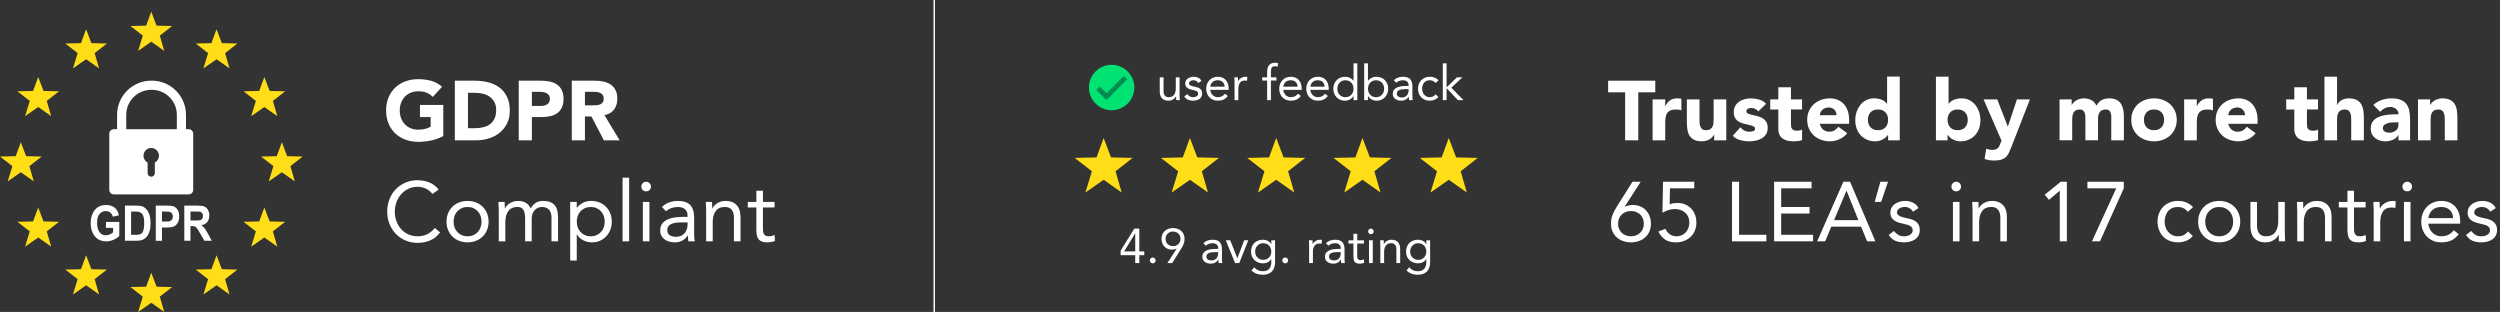 <?xml version="1.0" encoding="UTF-8"?>
<svg xmlns="http://www.w3.org/2000/svg" id="_ÎÓÈ_1" viewBox="0 0 5149.26 642.49">
  <rect x="0" y="0" width="5149.26" height="642.49" fill="#333333" stroke="none"/>
  <defs>
    <style>.cls-1{fill:#ffde17;}.cls-1,.cls-2,.cls-3,.cls-4{stroke-width:0px;}.cls-2{fill:#008d4f;}.cls-5{fill:none;stroke:#fff;stroke-miterlimit:10;stroke-width:3px;}.cls-3{fill:#00e272;}.cls-4{fill:#fff;}</style>
  </defs>
  <path class="cls-1" d="M51.66,508.08l9.62-31.51-25.48-19.75,32.34-.74,10.53-28.73,10.93,28.73,31.97.74-25.27,19.77,9.08,31.46-26.68-18.86-27.04,18.9Z"></path>
  <path class="cls-1" d="M51.66,239.3l9.62-31.51-25.48-19.75,32.34-.74,10.53-28.73,10.93,28.73,31.97.74-25.27,19.77,9.08,31.46-26.68-18.86-27.04,18.9Z"></path>
  <path class="cls-1" d="M15.86,373.68l9.63-31.51L0,322.42l32.34-.74,10.53-28.73,10.93,28.73,31.97.74-25.27,19.77,9.08,31.46-26.68-18.86-27.04,18.9Z"></path>
  <path class="cls-1" d="M553.52,373.68l9.62-31.51-25.48-19.75,32.34-.74,10.53-28.73,10.93,28.73,31.97.74-25.27,19.77,9.08,31.46-26.68-18.86-27.04,18.9Z"></path>
  <path class="cls-1" d="M517.42,508.08l9.62-31.51-25.48-19.75,32.34-.74,10.53-28.73,10.93,28.73,31.97.74-25.27,19.77,9.08,31.46-26.68-18.86-27.04,18.9Z"></path>
  <path class="cls-1" d="M517.42,239.3l9.62-31.51-25.48-19.75,32.34-.74,10.53-28.73,10.93,28.73,31.97.74-25.27,19.77,9.08,31.46-26.68-18.86-27.04,18.9Z"></path>
  <path class="cls-1" d="M284.52,104.83l9.62-31.51-25.48-19.75,32.34-.74,10.53-28.73,10.93,28.73,31.97.74-25.27,19.77,9.08,31.46-26.68-18.86-27.04,18.9Z"></path>
  <path class="cls-1" d="M150.32,606.49l9.62-31.51-25.48-19.75,32.34-.74,10.53-28.73,10.93,28.73,31.97.74-25.27,19.77,9.08,31.46-26.68-18.86-27.04,18.9Z"></path>
  <path class="cls-1" d="M419,606.49l9.62-31.51-25.48-19.75,32.34-.74,10.53-28.73,10.93,28.73,31.97.74-25.27,19.77,9.08,31.46-26.68-18.86-27.04,18.9Z"></path>
  <path class="cls-1" d="M150.32,140.87l9.62-31.51-25.48-19.75,32.34-.74,10.53-28.73,10.93,28.73,31.97.74-25.27,19.77,9.08,31.46-26.68-18.86-27.04,18.9Z"></path>
  <path class="cls-1" d="M419,140.87l9.62-31.51-25.48-19.75,32.34-.74,10.53-28.73,10.93,28.73,31.97.74-25.27,19.77,9.08,31.46-26.68-18.86-27.04,18.9Z"></path>
  <path class="cls-1" d="M284.52,642.49l9.62-31.51-25.48-19.75,32.34-.74,10.53-28.73,10.93,28.73,31.97.74-25.27,19.77,9.08,31.46-26.68-18.86-27.04,18.9Z"></path>
  <path class="cls-4" d="M388.7,266.11h-5.62v-29.64c0-38.79-31.56-70.34-70.34-70.34h-1.23c-38.79,0-70.34,31.56-70.34,70.34v29.64h-6.86c-5.09,0-9.21,4.12-9.21,9.21v115.82c0,5.09,4.12,9.21,9.21,9.21h154.4c5.09,0,9.21-4.12,9.21-9.21v-115.82c0-5.09-4.12-9.21-9.21-9.21ZM318.92,334.83v21.71c0,4.1-3.32,7.42-7.42,7.42s-7.42-3.32-7.42-7.42v-21.71c-5.07-2.67-8.53-7.97-8.53-14.1,0-8.81,7.14-15.95,15.95-15.95s15.95,7.14,15.95,15.95c0,6.13-3.46,11.43-8.53,14.1ZM364.25,266.11h-104.24v-29.64c0-28.4,23.1-51.5,51.5-51.5h1.23c28.4,0,51.5,23.1,51.5,51.5v29.64Z"></path>
  <path class="cls-4" d="M218.31,469.33v-12.25h27.39v28.85c-2.76,3.06-6.67,5.7-11.73,7.9-5.06,2.21-10.14,3.31-15.24,3.31-6.21,0-11.7-1.44-16.44-4.32-4.75-2.88-8.51-7.2-11.28-12.94-2.78-5.75-4.16-12.51-4.16-20.28s1.41-14.79,4.22-20.45c2.81-5.67,6.46-9.9,10.94-12.7s9.85-4.2,16.1-4.2c7.51,0,13.52,1.8,18.04,5.41,4.52,3.61,7.43,8.9,8.72,15.88l-12.57,2.72c-.94-3.72-2.67-6.57-5.18-8.55-2.51-1.98-5.52-2.96-9.01-2.96-5.41,0-9.79,1.98-13.14,5.95-3.35,3.97-5.03,10.02-5.03,18.16,0,8.73,1.81,15.36,5.45,19.91,3.11,3.92,7.31,5.88,12.62,5.88,2.48,0,5.05-.55,7.73-1.65,2.67-1.1,5.05-2.6,7.15-4.51v-9.16h-14.56Z"></path>
  <path class="cls-4" d="M257.38,423.48h23.18c5.86,0,10.28.62,13.26,1.85,2.98,1.23,5.73,3.32,8.24,6.25,2.51,2.93,4.48,6.74,5.91,11.41,1.43,4.68,2.15,10.49,2.15,17.44,0,6.26-.75,11.7-2.25,16.33-1.5,4.63-3.4,8.29-5.7,10.99-2.3,2.7-5.08,4.73-8.34,6.1-3.26,1.37-7.46,2.05-12.58,2.05h-23.86v-72.42ZM270.05,435.73v47.92h9.53c4.09,0,7.04-.36,8.88-1.09,1.83-.72,3.33-1.82,4.51-3.28,1.17-1.46,2.14-3.77,2.91-6.93.77-3.16,1.15-7.32,1.15-12.49s-.39-9.59-1.18-12.68c-.79-3.09-2.01-5.53-3.67-7.3-1.66-1.78-3.67-2.94-6.05-3.51-1.78-.43-5.22-.64-10.32-.64h-5.76Z"></path>
  <path class="cls-4" d="M320.9,495.91v-72.42h20.43c7.61,0,12.59.34,14.93,1.04,3.74,1.12,6.82,3.51,9.24,7.16,2.43,3.66,3.64,8.37,3.64,14.13,0,5.24-1.05,9.63-3.14,13.17-2.1,3.54-4.71,6.03-7.86,7.46-3.14,1.43-8.55,2.15-16.23,2.15h-8.33v27.32h-12.67ZM333.58,435.73v20.6h7.03c4.72,0,7.94-.32,9.63-.94,1.7-.62,3.09-1.76,4.17-3.39,1.09-1.63,1.63-3.64,1.63-6.02s-.56-4.44-1.68-6.09c-1.12-1.65-2.5-2.76-4.15-3.32-1.64-.56-5.13-.84-10.44-.84h-6.2Z"></path>
  <path class="cls-4" d="M379.61,495.91v-72.42h26.76c6.84,0,11.73.65,14.66,1.95,2.93,1.3,5.34,3.55,7.23,6.77,1.89,3.21,2.83,7.06,2.83,11.54,0,5.67-1.44,10.23-4.32,13.68-2.88,3.46-6.97,5.63-12.28,6.52,2.72,1.85,4.98,3.86,6.76,6.05,1.78,2.19,4.21,6.12,7.28,11.78l7.65,14.13h-15.16l-9.2-15.76c-3.31-5.7-5.56-9.26-6.75-10.7-1.19-1.43-2.44-2.42-3.77-2.96-1.33-.54-3.46-.81-6.39-.81h-2.62v30.23h-12.67ZM392.29,454.11h9.43c5.76,0,9.43-.24,11-.72,1.57-.48,2.84-1.44,3.82-2.89.98-1.45,1.47-3.37,1.47-5.78s-.49-4.16-1.47-5.56c-.98-1.4-2.3-2.36-3.98-2.89-1.19-.36-4.63-.54-10.32-.54h-9.95v18.38Z"></path>
  <path class="cls-4" d="M913.06,280.31c-7.98,4.16-16.3,7.17-24.97,9.02-8.67,1.85-17.52,2.78-26.54,2.78-9.6,0-18.44-1.5-26.54-4.51-8.09-3.01-15.09-7.31-20.99-12.92-5.9-5.61-10.49-12.4-13.79-20.38-3.3-7.98-4.94-16.88-4.94-26.71s1.65-18.73,4.94-26.71c3.29-7.98,7.89-14.77,13.79-20.38,5.9-5.61,12.89-9.91,20.99-12.92,8.09-3,16.94-4.51,26.54-4.51s18.87,1.19,27.14,3.55c8.27,2.37,15.52,6.45,21.77,12.23l-19.08,20.81c-3.7-3.82-7.86-6.7-12.49-8.67-4.63-1.96-10.41-2.95-17.34-2.95-5.78,0-11.01.98-15.7,2.95-4.68,1.97-8.7,4.71-12.05,8.24-3.35,3.53-5.93,7.72-7.72,12.57-1.79,4.86-2.69,10.12-2.69,15.78s.89,11.07,2.69,15.87c1.79,4.8,4.36,8.96,7.72,12.49,3.35,3.53,7.37,6.27,12.05,8.24,4.68,1.97,9.91,2.95,15.7,2.95s10.98-.66,15.26-1.99c4.28-1.33,7.69-2.69,10.23-4.08v-19.94h-22.03v-24.97h48.04v64.17Z"></path>
  <path class="cls-4" d="M936.82,166.19h40.58c9.83,0,19.16,1.1,28.01,3.29,8.84,2.2,16.56,5.75,23.15,10.67,6.59,4.92,11.82,11.3,15.7,19.17,3.87,7.86,5.81,17.4,5.81,28.62,0,9.95-1.88,18.7-5.64,26.28-3.76,7.57-8.82,13.93-15.17,19.08-6.36,5.15-13.7,9.05-22.03,11.71-8.33,2.66-17.06,3.99-26.19,3.99h-44.22v-122.79ZM963.88,264.01h14.05c6.24,0,12.05-.63,17.43-1.91,5.38-1.27,10.03-3.38,13.96-6.33,3.93-2.95,7.02-6.82,9.28-11.62,2.25-4.8,3.38-10.67,3.38-17.6,0-6.01-1.13-11.24-3.38-15.7-2.25-4.45-5.29-8.12-9.11-11.01-3.82-2.89-8.3-5.06-13.44-6.5-5.15-1.44-10.55-2.17-16.22-2.17h-15.96v72.84Z"></path>
  <path class="cls-4" d="M1068.45,166.19h45.61c6.36,0,12.37.58,18.04,1.73,5.66,1.16,10.61,3.15,14.83,5.98,4.22,2.83,7.57,6.65,10.06,11.45,2.49,4.8,3.73,10.84,3.73,18.12s-1.16,13.18-3.47,18.04c-2.31,4.86-5.49,8.73-9.54,11.62-4.05,2.89-8.84,4.94-14.39,6.16s-11.56,1.82-18.04,1.82h-19.77v47.87h-27.05v-122.79ZM1095.51,218.22h18.04c2.43,0,4.77-.23,7.02-.69,2.25-.46,4.28-1.24,6.07-2.34,1.79-1.1,3.24-2.6,4.34-4.51,1.1-1.91,1.65-4.31,1.65-7.2,0-3.12-.72-5.64-2.17-7.54-1.45-1.91-3.29-3.38-5.55-4.42-2.25-1.04-4.77-1.71-7.54-1.99-2.77-.29-5.44-.43-7.98-.43h-13.88v29.14Z"></path>
  <path class="cls-4" d="M1177.71,166.19h47.52c6.24,0,12.17.61,17.78,1.82,5.61,1.21,10.52,3.24,14.74,6.07,4.22,2.83,7.57,6.65,10.06,11.45,2.49,4.8,3.73,10.78,3.73,17.95,0,8.67-2.25,16.04-6.76,22.11-4.51,6.07-11.1,9.92-19.77,11.53l31.22,51.86h-32.43l-25.67-49.08h-13.35v49.08h-27.05v-122.79ZM1204.77,217.01h15.96c2.43,0,5-.09,7.72-.26,2.71-.17,5.17-.69,7.37-1.56,2.2-.87,4.02-2.22,5.46-4.08,1.44-1.85,2.17-4.45,2.17-7.8,0-3.12-.64-5.61-1.91-7.46-1.27-1.85-2.89-3.27-4.86-4.25-1.97-.98-4.22-1.65-6.76-2-2.54-.35-5.03-.52-7.46-.52h-17.69v27.92Z"></path>
  <path class="cls-4" d="M890.69,399.63c-3.7-4.97-8.27-8.7-13.7-11.19-5.44-2.49-11.1-3.73-17-3.73-6.82,0-13.09,1.39-18.82,4.16-5.72,2.77-10.67,6.5-14.83,11.19-4.16,4.68-7.4,10.12-9.71,16.3-2.31,6.19-3.47,12.63-3.47,19.34,0,7.17,1.15,13.85,3.47,20.03,2.31,6.19,5.52,11.56,9.63,16.13,4.1,4.57,9.02,8.18,14.74,10.84,5.72,2.66,12.05,3.99,18.99,3.99,7.51,0,14.22-1.47,20.12-4.42s11.04-7.2,15.44-12.75l10.93,9.19c-5.55,7.4-12.23,12.83-20.03,16.3-7.8,3.47-16.62,5.2-26.45,5.2-8.79,0-17-1.62-24.63-4.86s-14.25-7.72-19.86-13.44c-5.61-5.72-10-12.51-13.18-20.38-3.18-7.86-4.77-16.48-4.77-25.84s1.53-17.46,4.6-25.32c3.06-7.86,7.37-14.68,12.92-20.46,5.55-5.78,12.14-10.35,19.77-13.7,7.63-3.35,16.01-5.03,25.15-5.03,8.33,0,16.33,1.5,24.02,4.51,7.69,3.01,14.13,7.92,19.34,14.74l-12.66,9.19Z"></path>
  <path class="cls-4" d="M919.65,456.52c0-6.36,1.1-12.14,3.29-17.34,2.2-5.2,5.2-9.68,9.02-13.44,3.82-3.76,8.38-6.68,13.7-8.76,5.32-2.08,11.1-3.12,17.34-3.12s12.02,1.04,17.34,3.12c5.32,2.08,9.88,5,13.7,8.76,3.82,3.76,6.82,8.24,9.02,13.44,2.2,5.2,3.3,10.99,3.3,17.34s-1.1,12.14-3.3,17.34c-2.2,5.2-5.2,9.69-9.02,13.44-3.82,3.76-8.38,6.68-13.7,8.76-5.32,2.08-11.1,3.12-17.34,3.12s-12.03-1.04-17.34-3.12c-5.32-2.08-9.89-5-13.7-8.76-3.82-3.76-6.82-8.24-9.02-13.44-2.2-5.2-3.29-10.98-3.29-17.34ZM934.22,456.52c0,4.28.66,8.24,1.99,11.88,1.33,3.64,3.27,6.82,5.81,9.54,2.54,2.72,5.58,4.86,9.11,6.42,3.53,1.56,7.48,2.34,11.88,2.34s8.35-.78,11.88-2.34c3.53-1.56,6.56-3.7,9.11-6.42,2.54-2.72,4.48-5.9,5.81-9.54,1.33-3.64,2-7.6,2-11.88s-.67-8.24-2-11.88c-1.33-3.64-3.27-6.82-5.81-9.54-2.54-2.71-5.58-4.86-9.11-6.42-3.53-1.56-7.49-2.34-11.88-2.34s-8.35.78-11.88,2.34c-3.53,1.56-6.56,3.7-9.11,6.42-2.54,2.72-4.48,5.9-5.81,9.54-1.33,3.64-1.99,7.6-1.99,11.88Z"></path>
  <path class="cls-4" d="M1027.35,435.18c0-3.7-.12-7.17-.35-10.41-.23-3.24-.35-6.18-.35-8.85h12.83c0,2.2.06,4.4.17,6.59.11,2.2.17,4.45.17,6.76h.35c.92-1.96,2.22-3.87,3.9-5.72,1.67-1.85,3.67-3.5,5.98-4.94,2.31-1.44,4.91-2.6,7.8-3.47,2.89-.87,6.01-1.3,9.37-1.3,4.39,0,8.06.55,11.01,1.65,2.95,1.1,5.4,2.43,7.37,3.99,1.96,1.56,3.5,3.24,4.6,5.03,1.1,1.79,2,3.38,2.69,4.77,3.01-4.86,6.47-8.64,10.41-11.36,3.93-2.72,9.02-4.08,15.26-4.08,5.78,0,10.64.78,14.57,2.34,3.93,1.56,7.11,3.82,9.54,6.76,2.43,2.95,4.16,6.53,5.2,10.75,1.04,4.22,1.56,8.93,1.56,14.13v49.25h-13.53v-48.56c0-2.78-.29-5.49-.87-8.15-.58-2.66-1.62-5.03-3.12-7.11-1.5-2.08-3.53-3.76-6.07-5.03-2.54-1.27-5.78-1.91-9.71-1.91-2.89,0-5.61.58-8.15,1.73-2.54,1.16-4.77,2.77-6.68,4.86-1.91,2.08-3.41,4.6-4.51,7.54-1.1,2.95-1.65,6.22-1.65,9.8v46.83h-13.53v-45.96c0-9.02-1.21-15.41-3.64-19.16-2.43-3.76-6.42-5.64-11.97-5.64-4.4,0-8.18.75-11.36,2.25-3.18,1.5-5.78,3.64-7.8,6.42-2.02,2.77-3.53,6.07-4.51,9.88-.98,3.82-1.47,8.04-1.47,12.66v39.54h-13.53v-61.92Z"></path>
  <path class="cls-4" d="M1174.42,415.93h13.53v11.79h.35c3.7-4.39,8-7.8,12.92-10.23,4.91-2.43,10.32-3.64,16.22-3.64,6.36,0,12.17,1.07,17.43,3.21,5.26,2.14,9.74,5.12,13.44,8.93,3.7,3.82,6.59,8.32,8.67,13.53s3.12,10.87,3.12,17-1.04,11.79-3.12,17c-2.08,5.2-4.94,9.71-8.58,13.53-3.64,3.82-7.95,6.79-12.92,8.93-4.97,2.14-10.29,3.21-15.96,3.21-7.28,0-13.67-1.59-19.16-4.77-5.49-3.18-9.51-7.08-12.05-11.71h-.35v53.94h-13.53v-120.71ZM1187.95,456.52c0,4.28.66,8.24,1.99,11.88,1.33,3.64,3.27,6.82,5.81,9.54,2.54,2.72,5.58,4.86,9.1,6.42,3.53,1.56,7.48,2.34,11.88,2.34s8.35-.78,11.88-2.34c3.53-1.56,6.56-3.7,9.11-6.42,2.54-2.72,4.48-5.9,5.81-9.54,1.33-3.64,2-7.6,2-11.88s-.67-8.24-2-11.88c-1.33-3.64-3.27-6.82-5.81-9.54-2.54-2.71-5.58-4.86-9.11-6.42-3.53-1.56-7.49-2.34-11.88-2.34s-8.35.78-11.88,2.34c-3.53,1.56-6.56,3.7-9.1,6.42-2.54,2.72-4.48,5.9-5.81,9.54-1.33,3.64-1.99,7.6-1.99,11.88Z"></path>
  <path class="cls-4" d="M1282.29,365.98h13.53v131.11h-13.53v-131.11Z"></path>
  <path class="cls-4" d="M1320.96,384.2c0-2.66.95-4.97,2.86-6.94,1.91-1.96,4.25-2.95,7.02-2.95s5.12.98,7.02,2.95c1.91,1.97,2.86,4.28,2.86,6.94,0,2.89-.93,5.26-2.77,7.11-1.85,1.85-4.22,2.78-7.11,2.78s-5.26-.92-7.11-2.78c-1.85-1.85-2.78-4.22-2.78-7.11ZM1324.08,415.93h13.53v81.17h-13.53v-81.17Z"></path>
  <path class="cls-4" d="M1363.45,426.34c4.16-4.28,9.11-7.43,14.83-9.45,5.72-2.02,11.53-3.04,17.43-3.04,12.02,0,20.7,2.83,26.01,8.5,5.32,5.67,7.98,14.28,7.98,25.84v34.86c0,2.31.11,4.71.35,7.2.23,2.49.52,4.77.87,6.85h-13.01c-.46-1.85-.72-3.9-.78-6.16-.06-2.25-.09-4.25-.09-5.98h-.35c-2.66,4.16-6.22,7.57-10.67,10.23-4.45,2.66-9.8,3.99-16.04,3.99-4.16,0-8.06-.52-11.71-1.56-3.64-1.04-6.82-2.57-9.54-4.6-2.72-2.02-4.89-4.54-6.5-7.54-1.62-3-2.43-6.47-2.43-10.41,0-6.7,1.73-11.97,5.2-15.78s7.77-6.65,12.92-8.5c5.14-1.85,10.69-3.01,16.65-3.47,5.95-.46,11.42-.69,16.39-.69h5.2v-2.43c0-5.9-1.76-10.35-5.29-13.35-3.53-3-8.47-4.51-14.83-4.51-4.4,0-8.7.72-12.92,2.17-4.22,1.45-7.95,3.67-11.19,6.68l-8.5-8.84ZM1402.65,458.08c-8.67,0-15.55,1.21-20.64,3.64-5.09,2.43-7.63,6.42-7.63,11.97,0,5.09,1.7,8.7,5.12,10.84,3.41,2.14,7.66,3.21,12.75,3.21,3.93,0,7.37-.66,10.32-1.99,2.95-1.33,5.4-3.09,7.37-5.29,1.96-2.2,3.47-4.77,4.51-7.72,1.04-2.95,1.62-6.1,1.73-9.45v-5.2h-13.53Z"></path>
  <path class="cls-4" d="M1454.5,435.18c0-3.7-.12-7.17-.35-10.41-.23-3.24-.35-6.18-.35-8.85h12.83c0,2.2.06,4.4.17,6.59.11,2.2.17,4.45.17,6.76h.35c.92-1.96,2.22-3.87,3.9-5.72,1.67-1.85,3.67-3.5,5.98-4.94,2.31-1.44,4.91-2.6,7.8-3.47,2.89-.87,6.01-1.3,9.37-1.3,5.32,0,9.91.81,13.79,2.43,3.87,1.62,7.08,3.88,9.62,6.76,2.54,2.89,4.42,6.39,5.64,10.49,1.21,4.11,1.82,8.58,1.82,13.44v50.12h-13.53v-48.73c0-6.82-1.5-12.2-4.51-16.13-3.01-3.93-7.69-5.9-14.05-5.9-4.4,0-8.18.75-11.36,2.25-3.18,1.5-5.78,3.64-7.8,6.42-2.02,2.77-3.53,6.07-4.51,9.88-.98,3.82-1.47,8.04-1.47,12.66v39.54h-13.53v-61.92Z"></path>
  <path class="cls-4" d="M1595.33,427.38h-23.93v40.58c0,2.66.06,5.12.17,7.37.11,2.25.58,4.22,1.39,5.9.81,1.68,2.02,3.01,3.64,3.99,1.62.98,3.93,1.47,6.94,1.47,1.96,0,3.99-.23,6.07-.69,2.08-.46,4.05-1.15,5.9-2.08l.52,12.31c-2.31,1.04-4.89,1.79-7.72,2.25-2.83.46-5.52.69-8.06.69-4.86,0-8.73-.64-11.62-1.91-2.89-1.27-5.15-3.06-6.76-5.38-1.62-2.31-2.69-5.17-3.21-8.58-.52-3.41-.78-7.2-.78-11.36v-44.57h-17.69v-11.45h17.69v-23.07h13.53v23.07h23.93v11.45Z"></path>
  <path class="cls-4" d="M3347.32,190.13h-35.03v-23.93h97.12v23.93h-35.03v98.86h-27.06v-98.86Z"></path>
  <path class="cls-4" d="M3403.86,204.69h26.02v13.53h.35c2.77-5.2,6.07-9.1,9.88-11.71,3.81-2.6,8.61-3.9,14.39-3.9,1.5,0,3.01.06,4.51.17,1.5.12,2.89.35,4.16.69v23.76c-1.85-.58-3.67-1.01-5.46-1.3-1.79-.29-3.67-.43-5.64-.43-4.97,0-8.9.69-11.79,2.08-2.89,1.39-5.12,3.33-6.68,5.81-1.56,2.49-2.57,5.46-3.04,8.93-.46,3.47-.69,7.28-.69,11.45v35.21h-26.02v-84.29Z"></path>
  <path class="cls-4" d="M3555.61,288.98h-24.97v-11.45h-.35c-.93,1.62-2.11,3.24-3.55,4.86-1.45,1.62-3.21,3.06-5.29,4.34-2.08,1.27-4.45,2.31-7.11,3.12-2.66.81-5.55,1.21-8.67,1.21-6.59,0-11.94-1.01-16.04-3.04-4.11-2.02-7.28-4.83-9.54-8.41-2.25-3.58-3.76-7.8-4.51-12.66-.75-4.86-1.13-10.12-1.13-15.78v-46.48h26.02v41.28c0,2.43.09,4.94.26,7.54.17,2.6.69,5,1.56,7.2.87,2.2,2.2,3.99,3.99,5.38,1.79,1.39,4.36,2.08,7.72,2.08s6.07-.61,8.15-1.82c2.08-1.21,3.67-2.83,4.77-4.86,1.1-2.02,1.82-4.31,2.17-6.85.35-2.54.52-5.2.52-7.98v-41.97h26.01v84.29Z"></path>
  <path class="cls-4" d="M3621.69,229.5c-3.81-4.74-8.85-7.11-15.09-7.11-2.2,0-4.34.52-6.42,1.56s-3.12,2.83-3.12,5.38c0,2.08,1.07,3.62,3.21,4.6,2.14.98,4.86,1.85,8.15,2.6,3.29.75,6.82,1.56,10.58,2.43,3.76.87,7.28,2.23,10.58,4.08,3.29,1.85,6.01,4.37,8.15,7.54,2.14,3.18,3.21,7.43,3.21,12.75s-1.19,9.92-3.55,13.44c-2.37,3.53-5.41,6.36-9.11,8.5-3.7,2.14-7.86,3.64-12.49,4.51-4.62.87-9.19,1.3-13.7,1.3-5.9,0-11.85-.84-17.86-2.51-6.01-1.67-11.1-4.65-15.26-8.93l15.78-17.52c2.43,3.01,5.12,5.29,8.06,6.85,2.95,1.56,6.39,2.34,10.32,2.34,3,0,5.72-.43,8.15-1.3s3.64-2.46,3.64-4.77c0-2.2-1.07-3.84-3.21-4.94-2.14-1.1-4.86-2.02-8.15-2.78-3.29-.75-6.82-1.56-10.58-2.43-3.76-.87-7.28-2.17-10.58-3.9-3.3-1.73-6.01-4.19-8.15-7.37-2.14-3.18-3.21-7.43-3.21-12.75,0-4.97,1.01-9.25,3.04-12.83,2.02-3.58,4.68-6.53,7.98-8.84,3.29-2.31,7.08-4.02,11.36-5.12,4.28-1.1,8.61-1.65,13.01-1.65,5.55,0,11.16.81,16.82,2.43,5.66,1.62,10.46,4.51,14.39,8.67l-15.96,15.78Z"></path>
  <path class="cls-4" d="M3711.7,225.51h-22.89v28.1c0,2.31.11,4.42.35,6.33.23,1.91.75,3.56,1.56,4.94.81,1.39,2.05,2.46,3.73,3.21,1.67.75,3.9,1.13,6.68,1.13,1.39,0,3.21-.14,5.46-.43,2.25-.29,3.96-.95,5.12-2v21.68c-2.89,1.04-5.9,1.73-9.02,2.08-3.12.35-6.19.52-9.19.52-4.4,0-8.44-.46-12.14-1.39-3.7-.92-6.94-2.4-9.71-4.42-2.78-2.02-4.94-4.65-6.5-7.89-1.56-3.24-2.34-7.17-2.34-11.79v-40.06h-16.65v-20.81h16.65v-24.97h26.01v24.97h22.89v20.81Z"></path>
  <path class="cls-4" d="M3804.66,274.41c-4.16,5.32-9.43,9.42-15.78,12.31-6.36,2.89-12.95,4.33-19.77,4.33s-12.57-1.04-18.3-3.12c-5.72-2.08-10.7-5.06-14.92-8.93-4.22-3.87-7.54-8.53-9.97-13.96-2.43-5.43-3.64-11.5-3.64-18.21s1.21-12.77,3.64-18.21c2.43-5.43,5.75-10.09,9.97-13.96,4.22-3.87,9.19-6.85,14.92-8.93,5.72-2.08,11.82-3.12,18.3-3.12,6.01,0,11.47,1.04,16.39,3.12,4.91,2.08,9.07,5.06,12.49,8.93,3.41,3.88,6.04,8.53,7.89,13.96,1.85,5.44,2.77,11.51,2.77,18.21v8.15h-60.35c1.04,4.97,3.29,8.93,6.76,11.88s7.74,4.42,12.83,4.42c4.28,0,7.89-.95,10.84-2.86,2.95-1.91,5.52-4.36,7.72-7.37l18.21,13.35ZM3782.63,237.3c.11-4.39-1.33-8.15-4.34-11.27-3.01-3.12-6.88-4.68-11.62-4.68-2.89,0-5.44.46-7.63,1.39-2.2.93-4.07,2.11-5.63,3.55-1.56,1.45-2.78,3.12-3.64,5.03-.87,1.91-1.36,3.9-1.47,5.98h34.34Z"></path>
  <path class="cls-4" d="M3912.88,288.98h-23.93v-11.1h-.35c-1.04,1.5-2.4,3.04-4.08,4.6-1.68,1.56-3.64,2.98-5.9,4.25-2.25,1.27-4.74,2.31-7.46,3.12-2.72.81-5.52,1.21-8.41,1.21-6.24,0-11.91-1.07-17-3.21-5.09-2.14-9.45-5.14-13.09-9.02-3.64-3.87-6.45-8.47-8.41-13.79-1.97-5.32-2.95-11.16-2.95-17.52,0-5.9.89-11.53,2.69-16.91,1.79-5.38,4.34-10.15,7.63-14.31,3.29-4.16,7.31-7.49,12.05-9.97,4.74-2.49,10.12-3.73,16.13-3.73,5.43,0,10.49.84,15.18,2.51,4.68,1.68,8.53,4.54,11.53,8.58h.35v-55.84h26.01v131.11ZM3888.94,246.84c0-6.36-1.82-11.5-5.46-15.44-3.64-3.93-8.76-5.9-15.35-5.9s-11.71,1.97-15.35,5.9c-3.64,3.93-5.46,9.08-5.46,15.44s1.82,11.51,5.46,15.44c3.64,3.93,8.76,5.9,15.35,5.9s11.71-1.96,15.35-5.9c3.64-3.93,5.46-9.08,5.46-15.44Z"></path>
  <path class="cls-4" d="M3987.45,157.87h26.02v55.84h.35c3.01-4.05,6.85-6.91,11.53-8.58,4.68-1.67,9.74-2.51,15.18-2.51,6.01,0,11.39,1.24,16.13,3.73,4.74,2.49,8.76,5.81,12.05,9.97,3.29,4.16,5.84,8.93,7.63,14.31,1.79,5.38,2.69,11.01,2.69,16.91,0,6.36-.98,12.2-2.95,17.52-1.97,5.32-4.77,9.92-8.41,13.79-3.64,3.88-8.01,6.88-13.1,9.02s-10.75,3.21-17,3.21c-3.01,0-5.84-.41-8.5-1.21-2.66-.81-5.12-1.85-7.37-3.12-2.25-1.27-4.22-2.69-5.9-4.25-1.68-1.56-3.04-3.09-4.07-4.6h-.35v11.1h-23.93v-131.11ZM4011.38,246.84c0,6.36,1.82,11.51,5.46,15.44,3.64,3.93,8.76,5.9,15.35,5.9s11.71-1.96,15.35-5.9c3.64-3.93,5.46-9.08,5.46-15.44s-1.82-11.5-5.46-15.44c-3.64-3.93-8.76-5.9-15.35-5.9s-11.71,1.97-15.35,5.9c-3.64,3.93-5.46,9.08-5.46,15.44Z"></path>
  <path class="cls-4" d="M4142.84,302.68c-1.73,4.51-3.41,8.5-5.03,11.97s-3.67,6.39-6.16,8.76c-2.49,2.37-5.64,4.16-9.45,5.38-3.82,1.21-8.85,1.82-15.09,1.82-6.71,0-13.18-1.04-19.42-3.12l3.47-21.33c3.93,1.73,7.98,2.6,12.14,2.6,2.89,0,5.26-.32,7.11-.95,1.85-.64,3.38-1.56,4.6-2.77,1.21-1.21,2.22-2.69,3.04-4.42.81-1.73,1.67-3.76,2.6-6.07l1.91-4.86-36.94-84.98h28.1l21.68,55.67h.35l18.56-55.67h26.71l-38.15,97.99Z"></path>
  <path class="cls-4" d="M4242.04,204.69h24.97v11.45h.35c.81-1.62,1.96-3.24,3.47-4.86,1.5-1.62,3.29-3.06,5.38-4.33,2.08-1.27,4.45-2.31,7.11-3.12,2.66-.81,5.55-1.21,8.67-1.21,5.9,0,11.13,1.21,15.7,3.64,4.57,2.43,8.01,6.24,10.32,11.45,3.01-5.43,6.65-9.31,10.93-11.62,4.28-2.31,9.54-3.47,15.78-3.47,5.66,0,10.43.95,14.31,2.86,3.87,1.91,6.94,4.51,9.19,7.8s3.87,7.17,4.86,11.62c.98,4.45,1.47,9.22,1.47,14.31v49.77h-26.01v-49.08c0-3.93-.84-7.31-2.52-10.15-1.68-2.83-4.66-4.25-8.93-4.25-3.01,0-5.52.49-7.54,1.47-2.02.98-3.64,2.34-4.86,4.08s-2.08,3.76-2.6,6.07c-.52,2.31-.78,4.74-.78,7.28v44.57h-26.02v-44.57c0-1.5-.06-3.35-.17-5.55-.12-2.2-.52-4.28-1.21-6.24-.7-1.96-1.82-3.64-3.38-5.03s-3.85-2.08-6.85-2.08c-3.36,0-6.07.61-8.15,1.82-2.08,1.21-3.67,2.83-4.77,4.86-1.1,2.02-1.82,4.31-2.17,6.85-.35,2.54-.52,5.2-.52,7.98v41.97h-26.02v-84.29Z"></path>
  <path class="cls-4" d="M4389.8,246.84c0-6.7,1.21-12.77,3.64-18.21,2.43-5.43,5.75-10.09,9.97-13.96,4.22-3.87,9.19-6.85,14.92-8.93,5.72-2.08,11.82-3.12,18.3-3.12s12.57,1.04,18.3,3.12c5.72,2.08,10.69,5.06,14.91,8.93,4.22,3.88,7.54,8.53,9.97,13.96,2.43,5.44,3.64,11.51,3.64,18.21s-1.21,12.78-3.64,18.21c-2.43,5.44-5.75,10.09-9.97,13.96-4.22,3.88-9.19,6.85-14.91,8.93-5.72,2.08-11.82,3.12-18.3,3.12s-12.57-1.04-18.3-3.12c-5.72-2.08-10.7-5.06-14.92-8.93-4.22-3.87-7.54-8.53-9.97-13.96-2.43-5.43-3.64-11.5-3.64-18.21ZM4415.82,246.84c0,6.36,1.82,11.51,5.46,15.44,3.64,3.93,8.76,5.9,15.35,5.9s11.71-1.96,15.35-5.9c3.64-3.93,5.46-9.08,5.46-15.44s-1.82-11.5-5.46-15.44c-3.64-3.93-8.76-5.9-15.35-5.9s-11.71,1.97-15.35,5.9c-3.64,3.93-5.46,9.08-5.46,15.44Z"></path>
  <path class="cls-4" d="M4498.72,204.69h26.01v13.53h.35c2.78-5.2,6.07-9.1,9.88-11.71,3.82-2.6,8.61-3.9,14.4-3.9,1.5,0,3,.06,4.51.17,1.5.12,2.89.35,4.16.69v23.76c-1.85-.58-3.67-1.01-5.46-1.3-1.79-.29-3.67-.43-5.64-.43-4.97,0-8.9.69-11.79,2.08-2.89,1.39-5.12,3.33-6.68,5.81-1.56,2.49-2.57,5.46-3.04,8.93-.46,3.47-.7,7.28-.7,11.45v35.21h-26.01v-84.29Z"></path>
  <path class="cls-4" d="M4645.96,274.41c-4.16,5.32-9.43,9.42-15.78,12.31-6.36,2.89-12.95,4.33-19.77,4.33s-12.57-1.04-18.3-3.12c-5.72-2.08-10.7-5.06-14.92-8.93-4.22-3.87-7.54-8.53-9.97-13.96-2.43-5.43-3.64-11.5-3.64-18.21s1.21-12.77,3.64-18.21c2.43-5.43,5.75-10.09,9.97-13.96,4.22-3.87,9.19-6.85,14.92-8.93,5.72-2.08,11.82-3.12,18.3-3.12,6.01,0,11.47,1.04,16.39,3.12,4.91,2.08,9.07,5.06,12.49,8.93,3.41,3.88,6.04,8.53,7.89,13.96,1.85,5.44,2.77,11.51,2.77,18.21v8.15h-60.35c1.04,4.97,3.29,8.93,6.76,11.88s7.74,4.42,12.83,4.42c4.28,0,7.89-.95,10.84-2.86,2.95-1.91,5.52-4.36,7.72-7.37l18.21,13.35ZM4623.94,237.3c.11-4.39-1.33-8.15-4.34-11.27-3.01-3.12-6.88-4.68-11.62-4.68-2.89,0-5.44.46-7.63,1.39-2.2.93-4.07,2.11-5.63,3.55-1.56,1.45-2.78,3.12-3.64,5.03-.87,1.91-1.36,3.9-1.47,5.98h34.34Z"></path>
  <path class="cls-4" d="M4774.47,225.51h-22.89v28.1c0,2.31.11,4.42.35,6.33.23,1.91.75,3.56,1.56,4.94.81,1.39,2.05,2.46,3.73,3.21,1.67.75,3.9,1.13,6.68,1.13,1.39,0,3.21-.14,5.46-.43,2.25-.29,3.96-.95,5.12-2v21.68c-2.89,1.04-5.9,1.73-9.02,2.08-3.12.35-6.19.52-9.19.52-4.4,0-8.44-.46-12.14-1.39-3.7-.92-6.94-2.4-9.71-4.42-2.78-2.02-4.94-4.65-6.5-7.89-1.56-3.24-2.34-7.17-2.34-11.79v-40.06h-16.65v-20.81h16.65v-24.97h26.01v24.97h22.89v20.81Z"></path>
  <path class="cls-4" d="M4813.66,157.87v58.27h.35c.58-1.62,1.56-3.24,2.95-4.86,1.39-1.62,3.06-3.06,5.03-4.33,1.96-1.27,4.28-2.31,6.94-3.12,2.66-.81,5.55-1.21,8.67-1.21,6.59,0,11.91,1.01,15.96,3.04,4.05,2.02,7.2,4.83,9.45,8.41,2.25,3.58,3.79,7.8,4.6,12.66.81,4.86,1.21,10.12,1.21,15.78v46.48h-26.01v-41.28c0-2.43-.09-4.94-.26-7.54-.17-2.6-.7-5-1.56-7.2-.87-2.2-2.2-3.99-3.99-5.38-1.79-1.39-4.37-2.08-7.72-2.08s-6.07.61-8.15,1.82c-2.08,1.21-3.67,2.83-4.77,4.86-1.1,2.02-1.82,4.31-2.17,6.85-.35,2.54-.52,5.2-.52,7.98v41.97h-26.02v-131.11h26.02Z"></path>
  <path class="cls-4" d="M4940.09,278.4h-.35c-2.89,4.51-6.74,7.75-11.53,9.71-4.8,1.96-9.86,2.95-15.17,2.95-3.93,0-7.72-.55-11.36-1.65-3.64-1.1-6.85-2.75-9.62-4.94-2.77-2.2-4.97-4.91-6.59-8.15-1.62-3.24-2.43-6.99-2.43-11.27,0-4.86.89-8.96,2.69-12.31,1.79-3.35,4.22-6.13,7.29-8.32,3.06-2.2,6.56-3.9,10.49-5.12,3.93-1.21,8-2.11,12.23-2.69,4.22-.58,8.44-.92,12.66-1.04,4.22-.11,8.12-.17,11.71-.17,0-4.62-1.65-8.29-4.94-11.01-3.29-2.72-7.2-4.08-11.71-4.08-4.28,0-8.18.9-11.71,2.69-3.53,1.79-6.68,4.25-9.45,7.37l-13.87-14.22c4.86-4.51,10.52-7.89,17-10.15,6.47-2.25,13.18-3.38,20.12-3.38,7.63,0,13.9.95,18.82,2.86,4.91,1.91,8.85,4.71,11.79,8.41,2.95,3.7,5,8.24,6.16,13.61,1.15,5.38,1.73,11.59,1.73,18.64v42.84h-23.93v-10.58ZM4933.68,252.04c-1.97,0-4.42.09-7.37.26-2.95.17-5.78.67-8.5,1.47-2.72.81-5.03,2.02-6.94,3.64-1.91,1.62-2.86,3.88-2.86,6.76,0,3.12,1.33,5.44,3.99,6.94,2.66,1.5,5.43,2.25,8.32,2.25,2.54,0,5-.35,7.37-1.04,2.37-.69,4.48-1.67,6.33-2.95,1.85-1.27,3.32-2.89,4.42-4.86,1.1-1.96,1.65-4.28,1.65-6.94v-5.55h-6.42Z"></path>
  <path class="cls-4" d="M4980.33,204.69h24.97v11.45h.35c.81-1.62,1.96-3.24,3.47-4.86,1.5-1.62,3.29-3.06,5.38-4.33,2.08-1.27,4.45-2.31,7.11-3.12,2.66-.81,5.55-1.21,8.67-1.21,6.59,0,11.91,1.01,15.96,3.04,4.05,2.02,7.2,4.83,9.45,8.41,2.25,3.58,3.79,7.8,4.6,12.66.81,4.86,1.21,10.12,1.21,15.78v46.48h-26.01v-41.28c0-2.43-.09-4.94-.26-7.54-.17-2.6-.7-5-1.56-7.2-.87-2.2-2.2-3.99-3.99-5.38-1.79-1.39-4.37-2.08-7.72-2.08s-6.07.61-8.15,1.82c-2.08,1.21-3.67,2.83-4.77,4.86-1.1,2.02-1.82,4.31-2.17,6.85-.35,2.54-.52,5.2-.52,7.98v41.97h-26.02v-84.29Z"></path>
  <path class="cls-4" d="M3346.46,425.47l.35.35c2.31-1.27,5-2.19,8.06-2.77,3.06-.58,5.87-.87,8.41-.87,5.32,0,10.26.93,14.83,2.77,4.57,1.85,8.5,4.48,11.79,7.89,3.29,3.41,5.87,7.49,7.72,12.23,1.85,4.74,2.78,9.95,2.78,15.61,0,6.01-1.04,11.39-3.12,16.13-2.08,4.74-4.97,8.76-8.67,12.05-3.7,3.3-8.06,5.84-13.09,7.63-5.03,1.79-10.44,2.69-16.22,2.69s-11.19-.9-16.21-2.69c-5.03-1.79-9.4-4.33-13.09-7.63-3.7-3.29-6.59-7.31-8.67-12.05-2.08-4.74-3.12-10.12-3.12-16.13,0-7.05,1.1-13.24,3.3-18.56,2.19-5.32,4.97-10.64,8.32-15.96l32.61-51.86h17l-32.95,51.16ZM3359.29,434.66c-3.7,0-7.17.61-10.41,1.82-3.24,1.21-6.04,2.95-8.41,5.2-2.37,2.25-4.25,5-5.64,8.24-1.39,3.24-2.08,6.82-2.08,10.75s.7,7.66,2.08,10.84c1.39,3.18,3.27,5.9,5.64,8.15,2.37,2.25,5.17,3.99,8.41,5.2,3.24,1.21,6.71,1.82,10.41,1.82s7.17-.61,10.41-1.82c3.24-1.21,6.04-2.95,8.41-5.2,2.37-2.25,4.25-4.97,5.64-8.15,1.39-3.18,2.08-6.79,2.08-10.84s-.69-7.51-2.08-10.75c-1.39-3.24-3.27-5.98-5.64-8.24-2.37-2.25-5.18-3.99-8.41-5.2-3.24-1.21-6.71-1.82-10.41-1.82Z"></path>
  <path class="cls-4" d="M3489.71,387.84h-50.12l-.52,33.13c2.31-1.16,4.88-1.94,7.72-2.34,2.83-.4,5.52-.61,8.06-.61,5.9,0,11.24,1.01,16.04,3.04,4.8,2.02,8.93,4.86,12.4,8.5,3.47,3.64,6.13,7.92,7.98,12.83,1.85,4.92,2.77,10.26,2.77,16.04,0,6.13-1.07,11.71-3.21,16.74-2.14,5.03-5.09,9.31-8.85,12.83-3.76,3.53-8.21,6.27-13.35,8.24-5.15,1.96-10.73,2.95-16.74,2.95-9.37,0-16.91-2.02-22.63-6.07-5.72-4.05-10.26-9.48-13.62-16.3l14.57-5.55c2.08,4.62,5.12,8.35,9.11,11.19,3.99,2.83,8.58,4.25,13.79,4.25,3.7,0,7.14-.66,10.32-1.99,3.18-1.33,5.95-3.24,8.32-5.72,2.37-2.49,4.25-5.46,5.64-8.93,1.39-3.47,2.08-7.34,2.08-11.62,0-4.51-.78-8.5-2.34-11.97-1.56-3.47-3.7-6.39-6.42-8.76-2.72-2.37-5.93-4.16-9.62-5.38-3.7-1.21-7.69-1.82-11.97-1.82s-8.44.72-12.83,2.17c-4.39,1.45-8.44,3.27-12.14,5.46l1.21-63.82h64.34v13.53Z"></path>
  <path class="cls-4" d="M3567.41,374.31h14.57v109.26h56.19v13.53h-70.76v-122.79Z"></path>
  <path class="cls-4" d="M3654.12,374.31h77.18v13.53h-62.61v38.5h58.45v13.53h-58.45v43.71h65.73v13.53h-80.3v-122.79Z"></path>
  <path class="cls-4" d="M3796.86,374.31h13.7l52.2,122.79h-17l-12.49-30.18h-61.39l-12.66,30.18h-16.47l54.11-122.79ZM3803.45,393.04h-.35l-25.49,60.35h50.12l-24.28-60.35Z"></path>
  <path class="cls-4" d="M3874.55,415.93h-13.18l11.62-41.62h15.78l-14.22,41.62Z"></path>
  <path class="cls-4" d="M3900.92,475.77c2.66,3.35,5.58,6.01,8.76,7.98,3.18,1.97,7.2,2.95,12.05,2.95,2.08,0,4.19-.23,6.33-.69,2.14-.46,4.08-1.21,5.81-2.25,1.73-1.04,3.12-2.34,4.16-3.9,1.04-1.56,1.56-3.44,1.56-5.64s-.49-3.99-1.47-5.38c-.98-1.39-2.29-2.57-3.9-3.55-1.62-.98-3.47-1.76-5.55-2.34-2.08-.58-4.22-1.1-6.42-1.56-3.81-.81-7.46-1.73-10.93-2.78-3.47-1.04-6.5-2.4-9.11-4.08-2.6-1.67-4.68-3.84-6.24-6.5-1.56-2.66-2.34-6.07-2.34-10.23,0-3.93.87-7.4,2.6-10.41,1.73-3.01,4.04-5.49,6.94-7.46,2.89-1.96,6.13-3.47,9.71-4.51,3.58-1.04,7.29-1.56,11.1-1.56,5.78,0,11.13,1.16,16.04,3.47,4.91,2.31,8.76,6.07,11.53,11.27l-11.27,7.46c-1.73-2.89-4.02-5.23-6.85-7.02-2.84-1.79-6.27-2.69-10.32-2.69-1.85,0-3.73.23-5.64.69-1.91.46-3.62,1.16-5.12,2.08-1.5.93-2.75,2.11-3.73,3.56-.98,1.45-1.47,3.09-1.47,4.94,0,1.73.55,3.21,1.65,4.42,1.1,1.21,2.6,2.28,4.51,3.21,1.91.93,4.1,1.73,6.59,2.43s5.06,1.27,7.72,1.73c3.58.69,6.99,1.59,10.23,2.69,3.23,1.1,6.07,2.57,8.5,4.42,2.43,1.85,4.34,4.16,5.72,6.94,1.39,2.77,2.08,6.19,2.08,10.23,0,4.63-.93,8.56-2.78,11.79-1.85,3.24-4.31,5.87-7.37,7.89-3.06,2.02-6.53,3.5-10.41,4.42-3.88.92-7.83,1.39-11.88,1.39-6.94,0-12.92-1.07-17.95-3.21-5.03-2.14-9.57-6.1-13.61-11.88l10.75-8.33Z"></path>
  <path class="cls-4" d="M4019.37,384.2c0-2.66.95-4.97,2.86-6.94,1.91-1.96,4.25-2.95,7.02-2.95s5.12.98,7.03,2.95c1.91,1.97,2.86,4.28,2.86,6.94,0,2.89-.93,5.26-2.78,7.11-1.85,1.85-4.22,2.78-7.11,2.78s-5.26-.92-7.11-2.78c-1.85-1.85-2.78-4.22-2.78-7.11ZM4022.49,415.93h13.53v81.17h-13.53v-81.17Z"></path>
  <path class="cls-4" d="M4062.9,435.18c0-3.7-.12-7.17-.35-10.41-.23-3.24-.35-6.18-.35-8.85h12.83c0,2.2.06,4.4.17,6.59.11,2.2.17,4.45.17,6.76h.35c.92-1.96,2.22-3.87,3.9-5.72,1.68-1.85,3.67-3.5,5.98-4.94,2.31-1.44,4.91-2.6,7.8-3.47,2.89-.87,6.01-1.3,9.37-1.3,5.32,0,9.91.81,13.79,2.43,3.87,1.62,7.08,3.88,9.62,6.76,2.54,2.89,4.42,6.39,5.64,10.49,1.21,4.11,1.82,8.58,1.82,13.44v50.12h-13.53v-48.73c0-6.82-1.5-12.2-4.51-16.13-3.01-3.93-7.69-5.9-14.05-5.9-4.4,0-8.18.75-11.36,2.25-3.18,1.5-5.78,3.64-7.8,6.42-2.03,2.77-3.53,6.07-4.51,9.88-.98,3.82-1.47,8.04-1.47,12.66v39.54h-13.53v-61.92Z"></path>
  <path class="cls-4" d="M4257.14,497.1h-14.57v-104.06h-.35l-22.03,18.56-8.67-10.58,32.95-26.71h12.66v122.79Z"></path>
  <path class="cls-4" d="M4374.38,387.84l-49.08,109.26h-16.47l49.95-109.26h-59.31v-13.53h74.92v13.53Z"></path>
  <path class="cls-4" d="M4506.36,436.23c-2.89-3.47-6.01-5.98-9.37-7.54-3.36-1.56-7.05-2.34-11.1-2.34-4.51,0-8.5.78-11.97,2.34-3.47,1.56-6.33,3.73-8.58,6.5-2.26,2.78-3.96,5.98-5.12,9.63-1.16,3.64-1.73,7.54-1.73,11.71s.66,8.06,1.99,11.71c1.33,3.64,3.18,6.85,5.55,9.62,2.37,2.78,5.23,4.94,8.58,6.5,3.35,1.56,7.11,2.34,11.27,2.34,8.9,0,15.78-3.35,20.64-10.06l10.06,9.54c-3.93,4.51-8.56,7.8-13.88,9.88-5.32,2.08-10.93,3.12-16.82,3.12-6.24,0-11.97-1.04-17.17-3.12-5.2-2.08-9.62-5.03-13.27-8.84s-6.48-8.32-8.5-13.53c-2.02-5.2-3.04-10.93-3.04-17.17s1.01-11.79,3.04-17c2.02-5.2,4.88-9.71,8.59-13.53,3.7-3.82,8.12-6.79,13.27-8.93,5.14-2.14,10.84-3.21,17.08-3.21s11.71,1.04,17.08,3.12c5.38,2.08,10.09,5.32,14.13,9.71l-10.75,9.54Z"></path>
  <path class="cls-4" d="M4527.52,456.52c0-6.36,1.1-12.14,3.29-17.34,2.2-5.2,5.2-9.68,9.02-13.44,3.82-3.76,8.38-6.68,13.7-8.76,5.32-2.08,11.1-3.12,17.34-3.12s12.02,1.04,17.34,3.12c5.32,2.08,9.88,5,13.7,8.76,3.82,3.76,6.82,8.24,9.02,13.44,2.2,5.2,3.29,10.99,3.29,17.34s-1.1,12.14-3.29,17.34c-2.2,5.2-5.2,9.69-9.02,13.44-3.81,3.76-8.38,6.68-13.7,8.76-5.32,2.08-11.1,3.12-17.34,3.12s-12.03-1.04-17.34-3.12c-5.32-2.08-9.88-5-13.7-8.76-3.81-3.76-6.82-8.24-9.02-13.44-2.2-5.2-3.29-10.98-3.29-17.34ZM4542.09,456.52c0,4.28.66,8.24,1.99,11.88,1.33,3.64,3.27,6.82,5.81,9.54,2.54,2.72,5.58,4.86,9.11,6.42,3.53,1.56,7.48,2.34,11.88,2.34s8.35-.78,11.88-2.34c3.53-1.56,6.56-3.7,9.11-6.42,2.54-2.72,4.48-5.9,5.81-9.54,1.33-3.64,1.99-7.6,1.99-11.88s-.67-8.24-1.99-11.88c-1.33-3.64-3.27-6.82-5.81-9.54-2.54-2.71-5.58-4.86-9.11-6.42-3.53-1.56-7.49-2.34-11.88-2.34s-8.36.78-11.88,2.34c-3.53,1.56-6.56,3.7-9.11,6.42-2.54,2.72-4.48,5.9-5.81,9.54-1.33,3.64-1.99,7.6-1.99,11.88Z"></path>
  <path class="cls-4" d="M4705.98,477.85c0,3.7.11,7.17.35,10.41.23,3.24.35,6.19.35,8.84h-12.83c0-2.2-.06-4.39-.17-6.59-.12-2.19-.17-4.45-.17-6.76h-.35c-.93,1.97-2.23,3.88-3.9,5.72-1.68,1.85-3.67,3.5-5.98,4.94-2.31,1.45-4.91,2.6-7.8,3.47-2.89.87-6.01,1.3-9.37,1.3-5.32,0-9.92-.81-13.79-2.43-3.88-1.62-7.08-3.87-9.62-6.76-2.54-2.89-4.42-6.39-5.64-10.49-1.21-4.1-1.82-8.58-1.82-13.44v-50.12h13.53v48.73c0,6.82,1.5,12.2,4.51,16.13,3,3.93,7.69,5.9,14.05,5.9,4.39,0,8.18-.75,11.36-2.25,3.18-1.5,5.78-3.64,7.8-6.42,2.02-2.78,3.53-6.07,4.51-9.89.98-3.82,1.47-8.04,1.47-12.66v-39.54h13.53v61.92Z"></path>
  <path class="cls-4" d="M4731.65,435.18c0-3.7-.12-7.17-.35-10.41-.23-3.24-.35-6.18-.35-8.85h12.83c0,2.2.06,4.4.17,6.59.12,2.2.17,4.45.17,6.76h.35c.92-1.96,2.22-3.87,3.9-5.72,1.67-1.85,3.67-3.5,5.98-4.94,2.31-1.44,4.91-2.6,7.8-3.47,2.89-.87,6.01-1.3,9.37-1.3,5.32,0,9.91.81,13.79,2.43,3.87,1.62,7.08,3.88,9.62,6.76,2.54,2.89,4.42,6.39,5.64,10.49,1.21,4.11,1.82,8.58,1.82,13.44v50.12h-13.53v-48.73c0-6.82-1.5-12.2-4.51-16.13-3.01-3.93-7.69-5.9-14.05-5.9-4.39,0-8.18.75-11.36,2.25-3.18,1.5-5.78,3.64-7.8,6.42-2.02,2.77-3.53,6.07-4.51,9.88-.98,3.82-1.47,8.04-1.47,12.66v39.54h-13.53v-61.92Z"></path>
  <path class="cls-4" d="M4872.47,427.38h-23.93v40.58c0,2.66.06,5.12.17,7.37.11,2.25.58,4.22,1.39,5.9.81,1.68,2.02,3.01,3.64,3.99,1.62.98,3.93,1.47,6.94,1.47,1.96,0,3.99-.23,6.07-.69,2.08-.46,4.05-1.15,5.9-2.08l.52,12.31c-2.31,1.04-4.89,1.79-7.72,2.25-2.83.46-5.52.69-8.06.69-4.86,0-8.73-.64-11.62-1.91-2.89-1.27-5.15-3.06-6.76-5.38-1.62-2.31-2.69-5.17-3.21-8.58-.52-3.41-.78-7.2-.78-11.36v-44.57h-17.69v-11.45h17.69v-23.07h13.53v23.07h23.93v11.45Z"></path>
  <path class="cls-4" d="M4889.12,435.18c0-3.7-.12-7.17-.35-10.41-.23-3.24-.35-6.18-.35-8.85h12.83c0,2.2.06,4.4.17,6.59.11,2.2.17,4.45.17,6.76h.35c.92-1.96,2.22-3.87,3.9-5.72,1.68-1.85,3.67-3.5,5.98-4.94,2.31-1.44,4.91-2.6,7.8-3.47,2.89-.87,6.01-1.3,9.37-1.3.93,0,1.85.06,2.78.17.92.12,1.85.35,2.78.69l-.87,13.7c-2.31-.69-4.74-1.04-7.29-1.04-8.32,0-14.37,2.69-18.12,8.06-3.76,5.38-5.64,12.75-5.64,22.11v39.54h-13.53v-61.92Z"></path>
  <path class="cls-4" d="M4948.26,384.2c0-2.66.95-4.97,2.86-6.94,1.91-1.96,4.25-2.95,7.02-2.95s5.12.98,7.03,2.95c1.91,1.97,2.86,4.28,2.86,6.94,0,2.89-.93,5.26-2.78,7.11-1.85,1.85-4.22,2.78-7.11,2.78s-5.26-.92-7.11-2.78c-1.85-1.85-2.78-4.22-2.78-7.11ZM4951.38,415.93h13.53v81.17h-13.53v-81.17Z"></path>
  <path class="cls-4" d="M5064.28,482.36c-4.86,6.24-10.18,10.61-15.96,13.09-5.78,2.48-12.49,3.73-20.12,3.73-6.36,0-12.08-1.13-17.17-3.38-5.09-2.25-9.4-5.29-12.92-9.11-3.53-3.82-6.24-8.32-8.15-13.53s-2.86-10.75-2.86-16.65c0-6.24,1.04-11.99,3.12-17.26,2.08-5.26,4.97-9.77,8.67-13.53,3.7-3.76,8.09-6.68,13.18-8.76s10.64-3.12,16.65-3.12c5.66,0,10.87.95,15.61,2.86,4.74,1.91,8.81,4.68,12.23,8.32,3.41,3.64,6.04,8.09,7.89,13.35,1.85,5.26,2.78,11.25,2.78,17.95v4.33h-65.56c.23,3.47,1.07,6.79,2.51,9.97,1.45,3.18,3.32,5.96,5.64,8.33,2.31,2.37,5.03,4.25,8.15,5.64,3.12,1.39,6.53,2.08,10.23,2.08,5.9,0,10.87-1.04,14.92-3.12,4.04-2.08,7.69-5.14,10.93-9.19l10.23,7.98ZM5052.66,449.23c-.23-6.94-2.49-12.49-6.76-16.65-4.28-4.16-10.18-6.24-17.69-6.24s-13.59,2.08-18.21,6.24c-4.63,4.16-7.4,9.71-8.32,16.65h50.99Z"></path>
  <path class="cls-4" d="M5089.95,475.77c2.66,3.35,5.58,6.01,8.76,7.98,3.18,1.97,7.2,2.95,12.05,2.95,2.08,0,4.19-.23,6.33-.69,2.14-.46,4.08-1.21,5.81-2.25,1.73-1.04,3.12-2.34,4.16-3.9,1.04-1.56,1.56-3.44,1.56-5.64s-.49-3.99-1.47-5.38c-.98-1.39-2.29-2.57-3.9-3.55-1.62-.98-3.47-1.76-5.55-2.34-2.08-.58-4.22-1.1-6.42-1.56-3.82-.81-7.46-1.73-10.93-2.78-3.47-1.04-6.5-2.4-9.1-4.08-2.6-1.67-4.68-3.84-6.24-6.5-1.56-2.66-2.34-6.07-2.34-10.23,0-3.93.87-7.4,2.6-10.41,1.73-3.01,4.05-5.49,6.94-7.46,2.89-1.96,6.13-3.47,9.71-4.51,3.58-1.04,7.28-1.56,11.1-1.56,5.78,0,11.12,1.16,16.04,3.47,4.91,2.31,8.76,6.07,11.53,11.27l-11.27,7.46c-1.73-2.89-4.02-5.23-6.85-7.02-2.83-1.79-6.27-2.69-10.32-2.69-1.85,0-3.73.23-5.64.69-1.91.46-3.62,1.16-5.12,2.08-1.5.93-2.75,2.11-3.73,3.56-.98,1.45-1.47,3.09-1.47,4.94,0,1.73.55,3.21,1.65,4.42,1.1,1.21,2.6,2.28,4.51,3.21,1.91.93,4.1,1.73,6.59,2.43,2.48.69,5.06,1.27,7.72,1.73,3.58.69,6.99,1.59,10.23,2.69,3.24,1.1,6.07,2.57,8.5,4.42,2.43,1.85,4.34,4.16,5.72,6.94,1.39,2.77,2.08,6.19,2.08,10.23,0,4.63-.93,8.56-2.78,11.79-1.85,3.24-4.31,5.87-7.37,7.89-3.07,2.02-6.54,3.5-10.41,4.42-3.88.92-7.83,1.39-11.88,1.39-6.94,0-12.92-1.07-17.95-3.21-5.03-2.14-9.57-6.1-13.62-11.88l10.75-8.33Z"></path>
  <path class="cls-4" d="M2346.65,517.79h10.22v7.81h-10.22v16.23h-8.42v-16.23h-30.06v-9.32l28.15-45.38h10.32v46.89ZM2338.23,480.72h-.2l-22.64,37.07h22.84v-37.07Z"></path>
  <path class="cls-4" d="M2374.3,530.41c1.67,0,3.09.58,4.26,1.75,1.17,1.17,1.75,2.59,1.75,4.26s-.62,3.09-1.85,4.26c-1.24,1.17-2.62,1.75-4.16,1.75s-2.92-.59-4.16-1.75c-1.24-1.17-1.85-2.59-1.85-4.26s.58-3.09,1.75-4.26,2.59-1.75,4.26-1.75Z"></path>
  <path class="cls-4" d="M2423.49,512.27l-.2-.2c-1.34.74-2.89,1.27-4.66,1.6-1.77.33-3.39.5-4.86.5-3.07,0-5.93-.53-8.57-1.6-2.64-1.07-4.91-2.59-6.81-4.56-1.9-1.97-3.39-4.31-4.46-7.01-1.07-2.71-1.6-5.73-1.6-9.07s.6-6.58,1.8-9.32c1.2-2.74,2.87-5.06,5.01-6.96,2.14-1.9,4.66-3.37,7.56-4.41,2.91-1.04,6.03-1.55,9.37-1.55s6.46.52,9.37,1.55c2.91,1.04,5.43,2.5,7.56,4.41,2.14,1.9,3.81,4.23,5.01,6.96,1.2,2.74,1.8,5.85,1.8,9.32,0,2.07-.17,3.97-.5,5.71-.33,1.74-.8,3.41-1.4,5.01-.6,1.6-1.32,3.16-2.15,4.66-.84,1.5-1.72,3.02-2.66,4.56l-18.83,29.96h-9.82l19.04-29.56ZM2416.08,506.97c2.14,0,4.14-.35,6.01-1.05,1.87-.7,3.49-1.7,4.86-3.01,1.37-1.3,2.45-2.87,3.26-4.71.8-1.84,1.2-3.92,1.2-6.26s-.4-4.34-1.2-6.21c-.8-1.87-1.89-3.46-3.26-4.76-1.37-1.3-2.99-2.3-4.86-3-1.87-.7-3.87-1.05-6.01-1.05s-4.14.35-6.01,1.05c-1.87.7-3.49,1.7-4.86,3-1.37,1.3-2.45,2.89-3.26,4.76-.8,1.87-1.2,3.94-1.2,6.21s.4,4.43,1.2,6.26c.8,1.84,1.89,3.41,3.26,4.71,1.37,1.3,2.99,2.3,4.86,3.01,1.87.7,3.87,1.05,6.01,1.05Z"></path>
  <path class="cls-4" d="M2478.59,500.95c2.4-2.47,5.26-4.29,8.57-5.46,3.31-1.17,6.66-1.75,10.07-1.75,6.95,0,11.96,1.64,15.03,4.91,3.07,3.27,4.61,8.25,4.61,14.93v20.14c0,1.34.07,2.72.2,4.16.13,1.44.3,2.75.5,3.96h-7.51c-.27-1.07-.42-2.25-.45-3.56-.03-1.3-.05-2.46-.05-3.46h-.2c-1.54,2.4-3.59,4.38-6.16,5.91-2.57,1.54-5.66,2.3-9.27,2.3-2.4,0-4.66-.3-6.76-.9-2.1-.6-3.94-1.49-5.51-2.66-1.57-1.17-2.82-2.62-3.76-4.36-.94-1.74-1.4-3.74-1.4-6.01,0-3.87,1-6.91,3.01-9.12,2-2.2,4.49-3.84,7.46-4.91,2.97-1.07,6.18-1.74,9.62-2,3.44-.27,6.6-.4,9.47-.4h3.01v-1.4c0-3.41-1.02-5.98-3.06-7.71-2.04-1.74-4.89-2.6-8.57-2.6-2.54,0-5.03.42-7.46,1.25-2.44.84-4.59,2.12-6.46,3.86l-4.91-5.11ZM2501.23,519.29c-5.01,0-8.98.7-11.92,2.1-2.94,1.4-4.41,3.71-4.41,6.91,0,2.94.98,5.03,2.96,6.26,1.97,1.24,4.42,1.85,7.36,1.85,2.27,0,4.26-.38,5.96-1.15,1.7-.77,3.12-1.79,4.26-3.06,1.13-1.27,2-2.75,2.6-4.46.6-1.7.93-3.52,1-5.46v-3.01h-7.81Z"></path>
  <path class="cls-4" d="M2552.53,541.83h-8.62l-19.14-46.89h9.12l14.63,36.77h.2l13.93-36.77h8.42l-18.53,46.89Z"></path>
  <path class="cls-4" d="M2626.27,539.73c0,8.55-2.19,15.04-6.56,19.49-4.38,4.44-10.7,6.66-18.99,6.66-4.61,0-8.77-.67-12.47-2-3.71-1.34-7.23-3.64-10.57-6.91l5.61-6.41c2.47,2.67,5.09,4.69,7.87,6.06,2.77,1.37,5.96,2.05,9.57,2.05s6.36-.52,8.67-1.55c2.3-1.04,4.12-2.44,5.46-4.21,1.33-1.77,2.27-3.79,2.8-6.06.53-2.27.8-4.64.8-7.11v-6.01h-.2c-1.87,3.01-4.31,5.21-7.31,6.61-3.01,1.4-6.08,2.1-9.22,2.1-3.67,0-7.05-.6-10.12-1.8-3.07-1.2-5.71-2.87-7.91-5.01-2.2-2.14-3.91-4.67-5.11-7.61-1.2-2.94-1.8-6.14-1.8-9.62,0-3.81.6-7.25,1.8-10.32,1.2-3.07,2.89-5.66,5.06-7.76,2.17-2.1,4.79-3.72,7.87-4.86,3.07-1.13,6.48-1.7,10.22-1.7,1.6,0,3.21.18,4.81.55,1.6.37,3.16.94,4.66,1.7,1.5.77,2.86,1.74,4.06,2.91,1.2,1.17,2.2,2.52,3.01,4.06h.2v-8.01h7.81v44.78ZM2585.19,518.39c0,2.4.43,4.62,1.3,6.66.87,2.04,2.05,3.81,3.56,5.31s3.26,2.69,5.26,3.56c2,.87,4.14,1.3,6.41,1.3,2.67,0,5.04-.47,7.11-1.4,2.07-.93,3.82-2.19,5.26-3.76,1.44-1.57,2.52-3.37,3.26-5.41.73-2.04,1.1-4.19,1.1-6.46,0-2.54-.4-4.86-1.2-6.96-.8-2.1-1.94-3.92-3.41-5.46-1.47-1.54-3.24-2.72-5.31-3.56-2.07-.83-4.34-1.25-6.81-1.25s-4.73.45-6.76,1.35c-2.04.9-3.77,2.14-5.21,3.71-1.44,1.57-2.55,3.41-3.36,5.51-.8,2.1-1.2,4.39-1.2,6.86Z"></path>
  <path class="cls-4" d="M2647.2,530.41c1.67,0,3.09.58,4.26,1.75,1.17,1.17,1.75,2.59,1.75,4.26s-.62,3.09-1.85,4.26c-1.24,1.17-2.62,1.75-4.16,1.75s-2.92-.59-4.16-1.75c-1.24-1.17-1.85-2.59-1.85-4.26s.58-3.09,1.75-4.26,2.59-1.75,4.26-1.75Z"></path>
  <path class="cls-4" d="M2696.4,506.06c0-2.14-.07-4.14-.2-6.01-.13-1.87-.2-3.57-.2-5.11h7.41c0,1.27.03,2.54.1,3.81.07,1.27.1,2.57.1,3.91h.2c.53-1.14,1.29-2.24,2.25-3.31.97-1.07,2.12-2.02,3.46-2.86,1.34-.83,2.84-1.5,4.51-2,1.67-.5,3.47-.75,5.41-.75.53,0,1.07.03,1.6.1.53.07,1.07.2,1.6.4l-.5,7.92c-1.34-.4-2.74-.6-4.21-.6-4.81,0-8.3,1.55-10.47,4.66-2.17,3.11-3.26,7.36-3.26,12.77v22.84h-7.81v-35.77Z"></path>
  <path class="cls-4" d="M2731.06,500.95c2.4-2.47,5.26-4.29,8.57-5.46,3.31-1.17,6.66-1.75,10.07-1.75,6.95,0,11.96,1.64,15.03,4.91,3.07,3.27,4.61,8.25,4.61,14.93v20.14c0,1.34.07,2.72.2,4.16.13,1.44.3,2.75.5,3.96h-7.51c-.27-1.07-.42-2.25-.45-3.56-.03-1.3-.05-2.46-.05-3.46h-.2c-1.54,2.4-3.59,4.38-6.16,5.91-2.57,1.54-5.66,2.3-9.27,2.3-2.4,0-4.66-.3-6.76-.9-2.1-.6-3.94-1.49-5.51-2.66-1.57-1.17-2.82-2.62-3.76-4.36-.94-1.74-1.4-3.74-1.4-6.01,0-3.87,1-6.91,3.01-9.12,2-2.2,4.49-3.84,7.46-4.91,2.97-1.07,6.18-1.74,9.62-2,3.44-.27,6.6-.4,9.47-.4h3.01v-1.4c0-3.41-1.02-5.98-3.06-7.71-2.04-1.74-4.89-2.6-8.57-2.6-2.54,0-5.03.42-7.46,1.25-2.44.84-4.59,2.12-6.46,3.86l-4.91-5.11ZM2753.7,519.29c-5.01,0-8.98.7-11.92,2.1-2.94,1.4-4.41,3.71-4.41,6.91,0,2.94.98,5.03,2.96,6.26,1.97,1.24,4.42,1.85,7.36,1.85,2.27,0,4.26-.38,5.96-1.15,1.7-.77,3.12-1.79,4.26-3.06,1.13-1.27,2-2.75,2.6-4.46.6-1.7.93-3.52,1-5.46v-3.01h-7.81Z"></path>
  <path class="cls-4" d="M2809.31,501.56h-13.83v23.44c0,1.54.03,2.96.1,4.26.07,1.3.33,2.44.8,3.41.47.97,1.17,1.74,2.1,2.3.93.57,2.27.85,4.01.85,1.13,0,2.3-.13,3.51-.4,1.2-.27,2.34-.67,3.41-1.2l.3,7.11c-1.34.6-2.82,1.04-4.46,1.3-1.64.27-3.19.4-4.66.4-2.81,0-5.04-.37-6.71-1.1-1.67-.73-2.97-1.77-3.91-3.11-.94-1.33-1.55-2.99-1.85-4.96-.3-1.97-.45-4.16-.45-6.56v-25.75h-10.22v-6.61h10.22v-13.33h7.82v13.33h13.83v6.61Z"></path>
  <path class="cls-4" d="M2817.92,476.61c0-1.54.55-2.87,1.65-4.01,1.1-1.13,2.46-1.7,4.06-1.7s2.96.57,4.06,1.7c1.1,1.14,1.65,2.47,1.65,4.01,0,1.67-.54,3.04-1.6,4.11-1.07,1.07-2.44,1.6-4.11,1.6s-3.04-.53-4.11-1.6c-1.07-1.07-1.6-2.44-1.6-4.11ZM2819.73,494.94h7.81v46.89h-7.81v-46.89Z"></path>
  <path class="cls-4" d="M2843.07,506.06c0-2.14-.07-4.14-.2-6.01-.13-1.87-.2-3.57-.2-5.11h7.41c0,1.27.03,2.54.1,3.81.07,1.27.1,2.57.1,3.91h.2c.53-1.14,1.29-2.24,2.25-3.31.97-1.07,2.12-2.02,3.46-2.86,1.34-.83,2.84-1.5,4.51-2,1.67-.5,3.47-.75,5.41-.75,3.07,0,5.73.47,7.96,1.4,2.24.94,4.09,2.24,5.56,3.91,1.47,1.67,2.55,3.69,3.26,6.06.7,2.37,1.05,4.96,1.05,7.76v28.95h-7.81v-28.15c0-3.94-.87-7.05-2.6-9.32-1.74-2.27-4.44-3.41-8.12-3.41-2.54,0-4.73.43-6.56,1.3-1.84.87-3.34,2.1-4.51,3.71-1.17,1.6-2.04,3.51-2.6,5.71-.57,2.2-.85,4.64-.85,7.31v22.84h-7.81v-35.77Z"></path>
  <path class="cls-4" d="M2945.56,539.73c0,8.55-2.19,15.04-6.56,19.49-4.38,4.44-10.7,6.66-18.99,6.66-4.61,0-8.77-.67-12.47-2-3.71-1.34-7.23-3.64-10.57-6.91l5.61-6.41c2.47,2.67,5.09,4.69,7.87,6.06,2.77,1.37,5.96,2.05,9.57,2.05s6.36-.52,8.67-1.55c2.3-1.04,4.12-2.44,5.46-4.21,1.33-1.77,2.27-3.79,2.8-6.06.53-2.27.8-4.64.8-7.11v-6.01h-.2c-1.87,3.01-4.31,5.21-7.31,6.61-3.01,1.4-6.08,2.1-9.22,2.1-3.67,0-7.05-.6-10.12-1.8-3.07-1.2-5.71-2.87-7.91-5.01-2.2-2.14-3.91-4.67-5.11-7.61-1.2-2.94-1.8-6.14-1.8-9.62,0-3.81.6-7.25,1.8-10.32,1.2-3.07,2.89-5.66,5.06-7.76,2.17-2.1,4.79-3.72,7.87-4.86,3.07-1.13,6.48-1.7,10.22-1.7,1.6,0,3.21.18,4.81.55,1.6.37,3.16.94,4.66,1.7,1.5.77,2.86,1.74,4.06,2.91,1.2,1.17,2.2,2.52,3.01,4.06h.2v-8.01h7.81v44.78ZM2904.48,518.39c0,2.4.43,4.62,1.3,6.66.87,2.04,2.05,3.81,3.56,5.31s3.26,2.69,5.26,3.56c2,.87,4.14,1.3,6.41,1.3,2.67,0,5.04-.47,7.11-1.4,2.07-.93,3.82-2.19,5.26-3.76,1.44-1.57,2.52-3.37,3.26-5.41.73-2.04,1.1-4.19,1.1-6.46,0-2.54-.4-4.86-1.2-6.96-.8-2.1-1.94-3.92-3.41-5.46-1.47-1.54-3.24-2.72-5.31-3.56-2.07-.83-4.34-1.25-6.81-1.25s-4.73.45-6.76,1.35c-2.04.9-3.77,2.14-5.21,3.71-1.44,1.57-2.55,3.41-3.36,5.51-.8,2.1-1.2,4.39-1.2,6.86Z"></path>
  <path class="cls-1" d="M2235.58,396.57l13.39-43.84-35.46-27.48,44.99-1.04,14.65-39.98,15.2,39.98,44.49,1.02-35.16,27.5,12.64,43.78-37.13-26.25-37.63,26.3Z"></path>
  <path class="cls-1" d="M2413.3,396.57l13.39-43.84-35.46-27.48,44.99-1.04,14.65-39.98,15.2,39.98,44.49,1.02-35.16,27.5,12.64,43.78-37.13-26.25-37.63,26.3Z"></path>
  <path class="cls-1" d="M2591.01,396.57l13.39-43.84-35.46-27.48,44.99-1.04,14.65-39.98,15.2,39.98,44.49,1.02-35.16,27.5,12.64,43.78-37.13-26.25-37.63,26.3Z"></path>
  <path class="cls-1" d="M2768.73,396.57l13.39-43.84-35.46-27.48,44.99-1.04,14.65-39.98,15.2,39.98,44.49,1.02-35.16,27.5,12.64,43.78-37.13-26.25-37.63,26.3Z"></path>
  <path class="cls-1" d="M2946.45,396.57l13.39-43.84-35.46-27.48,44.99-1.04,14.65-39.98,15.2,39.98,44.49,1.02-35.16,27.5,12.64,43.78-37.13-26.25-37.63,26.3Z"></path>
  <circle class="cls-3" cx="2289.6" cy="180.25" r="46.75"></circle>
  <path class="cls-4" d="M2429.59,195.07c0,2.14.07,4.14.2,6.01.13,1.87.2,3.57.2,5.11h-7.41c0-1.27-.03-2.54-.1-3.81-.07-1.27-.1-2.57-.1-3.91h-.2c-.54,1.14-1.29,2.24-2.25,3.31-.97,1.07-2.12,2.02-3.46,2.86-1.34.84-2.84,1.5-4.51,2-1.67.5-3.47.75-5.41.75-3.07,0-5.73-.47-7.96-1.4-2.24-.93-4.09-2.24-5.56-3.91-1.47-1.67-2.55-3.69-3.26-6.06-.7-2.37-1.05-4.96-1.05-7.76v-28.95h7.81v28.15c0,3.94.87,7.05,2.6,9.32,1.74,2.27,4.44,3.41,8.12,3.41,2.54,0,4.72-.43,6.56-1.3,1.84-.87,3.34-2.1,4.51-3.71,1.17-1.6,2.04-3.51,2.6-5.71.57-2.2.85-4.64.85-7.31v-22.84h7.81v35.77Z"></path>
  <path class="cls-4" d="M2445.42,193.87c1.54,1.94,3.22,3.47,5.06,4.61,1.84,1.14,4.16,1.7,6.96,1.7,1.2,0,2.42-.13,3.66-.4,1.24-.27,2.35-.7,3.36-1.3,1-.6,1.8-1.35,2.4-2.25.6-.9.9-1.99.9-3.26s-.29-2.3-.85-3.11c-.57-.8-1.32-1.49-2.25-2.05-.94-.57-2-1.02-3.21-1.35-1.2-.33-2.44-.63-3.71-.9-2.21-.47-4.31-1-6.31-1.6-2-.6-3.76-1.39-5.26-2.35-1.5-.97-2.71-2.22-3.61-3.76-.9-1.54-1.35-3.51-1.35-5.91,0-2.27.5-4.27,1.5-6.01,1-1.74,2.34-3.17,4.01-4.31,1.67-1.13,3.54-2,5.61-2.61,2.07-.6,4.21-.9,6.41-.9,3.34,0,6.43.67,9.27,2,2.84,1.34,5.06,3.51,6.66,6.51l-6.51,4.31c-1-1.67-2.32-3.02-3.96-4.06-1.64-1.04-3.62-1.55-5.96-1.55-1.07,0-2.15.13-3.26.4-1.1.27-2.09.67-2.96,1.2-.87.54-1.59,1.22-2.15,2.05-.57.84-.85,1.79-.85,2.86,0,1,.32,1.85.95,2.55.63.7,1.5,1.32,2.6,1.85,1.1.54,2.37,1,3.81,1.4,1.43.4,2.92.74,4.46,1,2.07.4,4.04.92,5.91,1.55,1.87.63,3.51,1.49,4.91,2.55,1.4,1.07,2.5,2.4,3.31,4.01.8,1.6,1.2,3.57,1.2,5.91,0,2.67-.54,4.94-1.6,6.81-1.07,1.87-2.49,3.39-4.26,4.56-1.77,1.17-3.77,2.02-6.01,2.55-2.24.53-4.53.8-6.86.8-4.01,0-7.46-.62-10.37-1.85-2.91-1.23-5.53-3.52-7.86-6.86l6.21-4.81Z"></path>
  <path class="cls-4" d="M2528.98,197.67c-2.8,3.61-5.88,6.13-9.22,7.56-3.34,1.44-7.21,2.15-11.62,2.15-3.67,0-6.98-.65-9.92-1.95-2.94-1.3-5.43-3.06-7.46-5.26-2.04-2.2-3.61-4.81-4.71-7.81-1.1-3.01-1.65-6.21-1.65-9.62,0-3.61.6-6.93,1.8-9.97,1.2-3.04,2.87-5.64,5.01-7.81,2.14-2.17,4.67-3.86,7.61-5.06,2.94-1.2,6.14-1.8,9.62-1.8,3.27,0,6.28.55,9.02,1.65,2.74,1.1,5.09,2.71,7.06,4.81,1.97,2.1,3.49,4.68,4.56,7.71,1.07,3.04,1.6,6.5,1.6,10.37v2.5h-37.87c.13,2,.62,3.92,1.45,5.76.83,1.84,1.92,3.44,3.26,4.81,1.34,1.37,2.91,2.46,4.71,3.26,1.8.8,3.77,1.2,5.91,1.2,3.41,0,6.28-.6,8.62-1.8,2.34-1.2,4.44-2.97,6.31-5.31l5.91,4.61ZM2522.27,178.54c-.13-4.01-1.44-7.21-3.91-9.62-2.47-2.4-5.88-3.61-10.22-3.61s-7.85,1.2-10.52,3.61c-2.67,2.4-4.28,5.61-4.81,9.62h29.46Z"></path>
  <path class="cls-4" d="M2542.81,170.42c0-2.14-.07-4.14-.2-6.01-.13-1.87-.2-3.57-.2-5.11h7.41c0,1.27.03,2.54.1,3.81.07,1.27.1,2.57.1,3.91h.2c.53-1.13,1.29-2.24,2.25-3.31.97-1.07,2.12-2.02,3.46-2.86,1.34-.83,2.84-1.5,4.51-2,1.67-.5,3.47-.75,5.41-.75.53,0,1.07.03,1.6.1.53.07,1.07.2,1.6.4l-.5,7.92c-1.34-.4-2.74-.6-4.21-.6-4.81,0-8.3,1.55-10.47,4.66-2.17,3.11-3.26,7.36-3.26,12.77v22.84h-7.81v-35.77Z"></path>
  <path class="cls-4" d="M2609.93,165.91h-10.22v-6.61h10.22v-10.52c0-2.87.27-5.49.8-7.86.53-2.37,1.45-4.42,2.75-6.16,1.3-1.74,3.02-3.09,5.16-4.06,2.14-.97,4.77-1.45,7.92-1.45,1,0,2.07.1,3.21.3,1.13.2,2.07.5,2.8.9l-1.1,7.01c-1.87-.67-3.64-1-5.31-1-2,0-3.57.35-4.71,1.05-1.14.7-1.99,1.67-2.56,2.91-.57,1.24-.9,2.72-1,4.46-.1,1.74-.15,3.61-.15,5.61v8.82h11.42v6.61h-11.42v40.28h-7.82v-40.28Z"></path>
  <path class="cls-4" d="M2679.36,197.67c-2.8,3.61-5.88,6.13-9.22,7.56-3.34,1.44-7.21,2.15-11.62,2.15-3.67,0-6.98-.65-9.92-1.95-2.94-1.3-5.43-3.06-7.46-5.26-2.04-2.2-3.61-4.81-4.71-7.81-1.1-3.01-1.65-6.21-1.65-9.62,0-3.61.6-6.93,1.8-9.97,1.2-3.04,2.87-5.64,5.01-7.81,2.14-2.17,4.67-3.86,7.61-5.06,2.94-1.2,6.14-1.8,9.62-1.8,3.27,0,6.28.55,9.02,1.65,2.74,1.1,5.09,2.71,7.06,4.81,1.97,2.1,3.49,4.68,4.56,7.71,1.07,3.04,1.6,6.5,1.6,10.37v2.5h-37.87c.13,2,.62,3.92,1.45,5.76.83,1.84,1.92,3.44,3.26,4.81,1.34,1.37,2.91,2.46,4.71,3.26,1.8.8,3.77,1.2,5.91,1.2,3.41,0,6.28-.6,8.62-1.8,2.34-1.2,4.44-2.97,6.31-5.31l5.91,4.61ZM2672.65,178.54c-.13-4.01-1.44-7.21-3.91-9.62-2.47-2.4-5.88-3.61-10.22-3.61s-7.85,1.2-10.52,3.61c-2.67,2.4-4.28,5.61-4.81,9.62h29.46Z"></path>
  <path class="cls-4" d="M2735.06,197.67c-2.8,3.61-5.88,6.13-9.22,7.56-3.34,1.44-7.21,2.15-11.62,2.15-3.67,0-6.98-.65-9.92-1.95-2.94-1.3-5.43-3.06-7.46-5.26-2.04-2.2-3.61-4.81-4.71-7.81-1.1-3.01-1.65-6.21-1.65-9.62,0-3.61.6-6.93,1.8-9.97,1.2-3.04,2.87-5.64,5.01-7.81,2.14-2.17,4.67-3.86,7.61-5.06,2.94-1.2,6.14-1.8,9.62-1.8,3.27,0,6.28.55,9.02,1.65,2.74,1.1,5.09,2.71,7.06,4.81,1.97,2.1,3.49,4.68,4.56,7.71,1.07,3.04,1.6,6.5,1.6,10.37v2.5h-37.87c.13,2,.62,3.92,1.45,5.76.83,1.84,1.92,3.44,3.26,4.81,1.34,1.37,2.91,2.46,4.71,3.26,1.8.8,3.77,1.2,5.91,1.2,3.41,0,6.28-.6,8.62-1.8,2.34-1.2,4.44-2.97,6.31-5.31l5.91,4.61ZM2728.35,178.54c-.13-4.01-1.44-7.21-3.91-9.62-2.47-2.4-5.88-3.61-10.22-3.61s-7.85,1.2-10.52,3.61c-2.67,2.4-4.28,5.61-4.81,9.62h29.46Z"></path>
  <path class="cls-4" d="M2787.86,197.87h-.2c-1.47,2.67-3.79,4.93-6.96,6.76-3.17,1.84-6.86,2.75-11.07,2.75-3.27,0-6.35-.62-9.22-1.85-2.87-1.23-5.36-2.96-7.46-5.16-2.1-2.2-3.76-4.81-4.96-7.81-1.2-3.01-1.8-6.28-1.8-9.82s.6-6.81,1.8-9.82c1.2-3.01,2.87-5.61,5.01-7.81,2.14-2.2,4.72-3.92,7.76-5.16,3.04-1.24,6.39-1.85,10.07-1.85,3.41,0,6.53.7,9.37,2.1,2.84,1.4,5.33,3.37,7.46,5.91h.2v-35.67h7.81v75.74h-7.81v-8.32ZM2787.86,182.75c0-2.47-.38-4.76-1.15-6.86-.77-2.1-1.89-3.94-3.36-5.51-1.47-1.57-3.22-2.81-5.26-3.71-2.04-.9-4.33-1.35-6.86-1.35s-4.83.45-6.86,1.35c-2.04.9-3.79,2.14-5.26,3.71-1.47,1.57-2.59,3.41-3.36,5.51-.77,2.1-1.15,4.39-1.15,6.86s.38,4.76,1.15,6.86c.77,2.1,1.89,3.94,3.36,5.51,1.47,1.57,3.22,2.8,5.26,3.71,2.04.9,4.32,1.35,6.86,1.35s4.82-.45,6.86-1.35c2.04-.9,3.79-2.14,5.26-3.71,1.47-1.57,2.59-3.41,3.36-5.51.77-2.1,1.15-4.39,1.15-6.86Z"></path>
  <path class="cls-4" d="M2809.8,130.45h7.82v35.67h.2c2.14-2.54,4.62-4.51,7.46-5.91,2.84-1.4,5.96-2.1,9.37-2.1,3.67,0,7.03.62,10.07,1.85,3.04,1.24,5.63,2.96,7.76,5.16,2.14,2.2,3.81,4.81,5.01,7.81s1.8,6.28,1.8,9.82-.6,6.81-1.8,9.82-2.86,5.61-4.96,7.81c-2.1,2.2-4.59,3.92-7.46,5.16-2.87,1.24-5.95,1.85-9.22,1.85-4.21,0-7.9-.92-11.07-2.75-3.17-1.84-5.5-4.09-6.96-6.76h-.2v8.32h-7.82v-75.74ZM2817.62,182.75c0,2.47.38,4.76,1.15,6.86.77,2.1,1.89,3.94,3.36,5.51,1.47,1.57,3.22,2.8,5.26,3.71,2.04.9,4.32,1.35,6.86,1.35s4.82-.45,6.86-1.35c2.04-.9,3.79-2.14,5.26-3.71,1.47-1.57,2.59-3.41,3.36-5.51.77-2.1,1.15-4.39,1.15-6.86s-.38-4.76-1.15-6.86c-.77-2.1-1.89-3.94-3.36-5.51-1.47-1.57-3.22-2.81-5.26-3.71-2.04-.9-4.33-1.35-6.86-1.35s-4.83.45-6.86,1.35c-2.04.9-3.79,2.14-5.26,3.71-1.47,1.57-2.59,3.41-3.36,5.51-.77,2.1-1.15,4.39-1.15,6.86Z"></path>
  <path class="cls-4" d="M2870.81,165.31c2.4-2.47,5.26-4.29,8.57-5.46,3.31-1.17,6.66-1.75,10.07-1.75,6.95,0,11.96,1.64,15.03,4.91,3.07,3.27,4.61,8.25,4.61,14.93v20.14c0,1.34.07,2.72.2,4.16.13,1.44.3,2.75.5,3.96h-7.51c-.27-1.07-.42-2.25-.45-3.56-.03-1.3-.05-2.45-.05-3.46h-.2c-1.54,2.4-3.59,4.38-6.16,5.91-2.57,1.54-5.66,2.3-9.27,2.3-2.4,0-4.66-.3-6.76-.9-2.1-.6-3.94-1.49-5.51-2.66-1.57-1.17-2.82-2.62-3.76-4.36-.94-1.74-1.4-3.74-1.4-6.01,0-3.87,1-6.91,3.01-9.12,2-2.2,4.49-3.84,7.46-4.91,2.97-1.07,6.18-1.74,9.62-2,3.44-.27,6.6-.4,9.47-.4h3.01v-1.4c0-3.41-1.02-5.98-3.06-7.71-2.04-1.74-4.89-2.6-8.57-2.6-2.54,0-5.03.42-7.46,1.25-2.44.84-4.59,2.12-6.46,3.86l-4.91-5.11ZM2893.46,183.65c-5.01,0-8.98.7-11.92,2.1-2.94,1.4-4.41,3.71-4.41,6.91,0,2.94.98,5.03,2.96,6.26,1.97,1.24,4.42,1.85,7.36,1.85,2.27,0,4.26-.38,5.96-1.15,1.7-.77,3.12-1.79,4.26-3.06,1.13-1.27,2-2.75,2.6-4.46.6-1.7.93-3.52,1-5.46v-3.01h-7.81Z"></path>
  <path class="cls-4" d="M2956.78,171.02c-1.67-2-3.47-3.46-5.41-4.36-1.94-.9-4.08-1.35-6.41-1.35-2.6,0-4.91.45-6.91,1.35-2,.9-3.66,2.15-4.96,3.76-1.3,1.6-2.29,3.46-2.96,5.56-.67,2.1-1,4.36-1,6.76s.38,4.66,1.15,6.76c.77,2.1,1.84,3.96,3.21,5.56,1.37,1.6,3.02,2.85,4.96,3.76,1.94.9,4.11,1.35,6.51,1.35,5.14,0,9.12-1.94,11.92-5.81l5.81,5.51c-2.27,2.6-4.94,4.51-8.02,5.71s-6.31,1.8-9.72,1.8c-3.61,0-6.91-.6-9.92-1.8-3-1.2-5.56-2.91-7.66-5.11-2.1-2.21-3.74-4.81-4.91-7.82-1.17-3-1.75-6.31-1.75-9.92s.58-6.81,1.75-9.82c1.17-3.01,2.82-5.61,4.96-7.81s4.69-3.92,7.67-5.16c2.97-1.24,6.26-1.85,9.87-1.85s6.76.6,9.87,1.8c3.11,1.2,5.83,3.07,8.17,5.61l-6.21,5.51Z"></path>
  <path class="cls-4" d="M2971.7,130.45h7.81v49.49l21.34-20.64h11.12l-22.64,21.34,24.95,25.55h-11.52l-23.24-24.65v24.65h-7.81v-75.74Z"></path>
  <path class="cls-2" d="M2264.68,178.11l-6.9,6.9,21.18,21.18,42.86-42.86-6.9-6.9-35.47,35.47-14.78-13.79Z"></path>
  <line class="cls-5" x1="1924.27" y1="0" x2="1924.27" y2="642.49"></line>
</svg>

